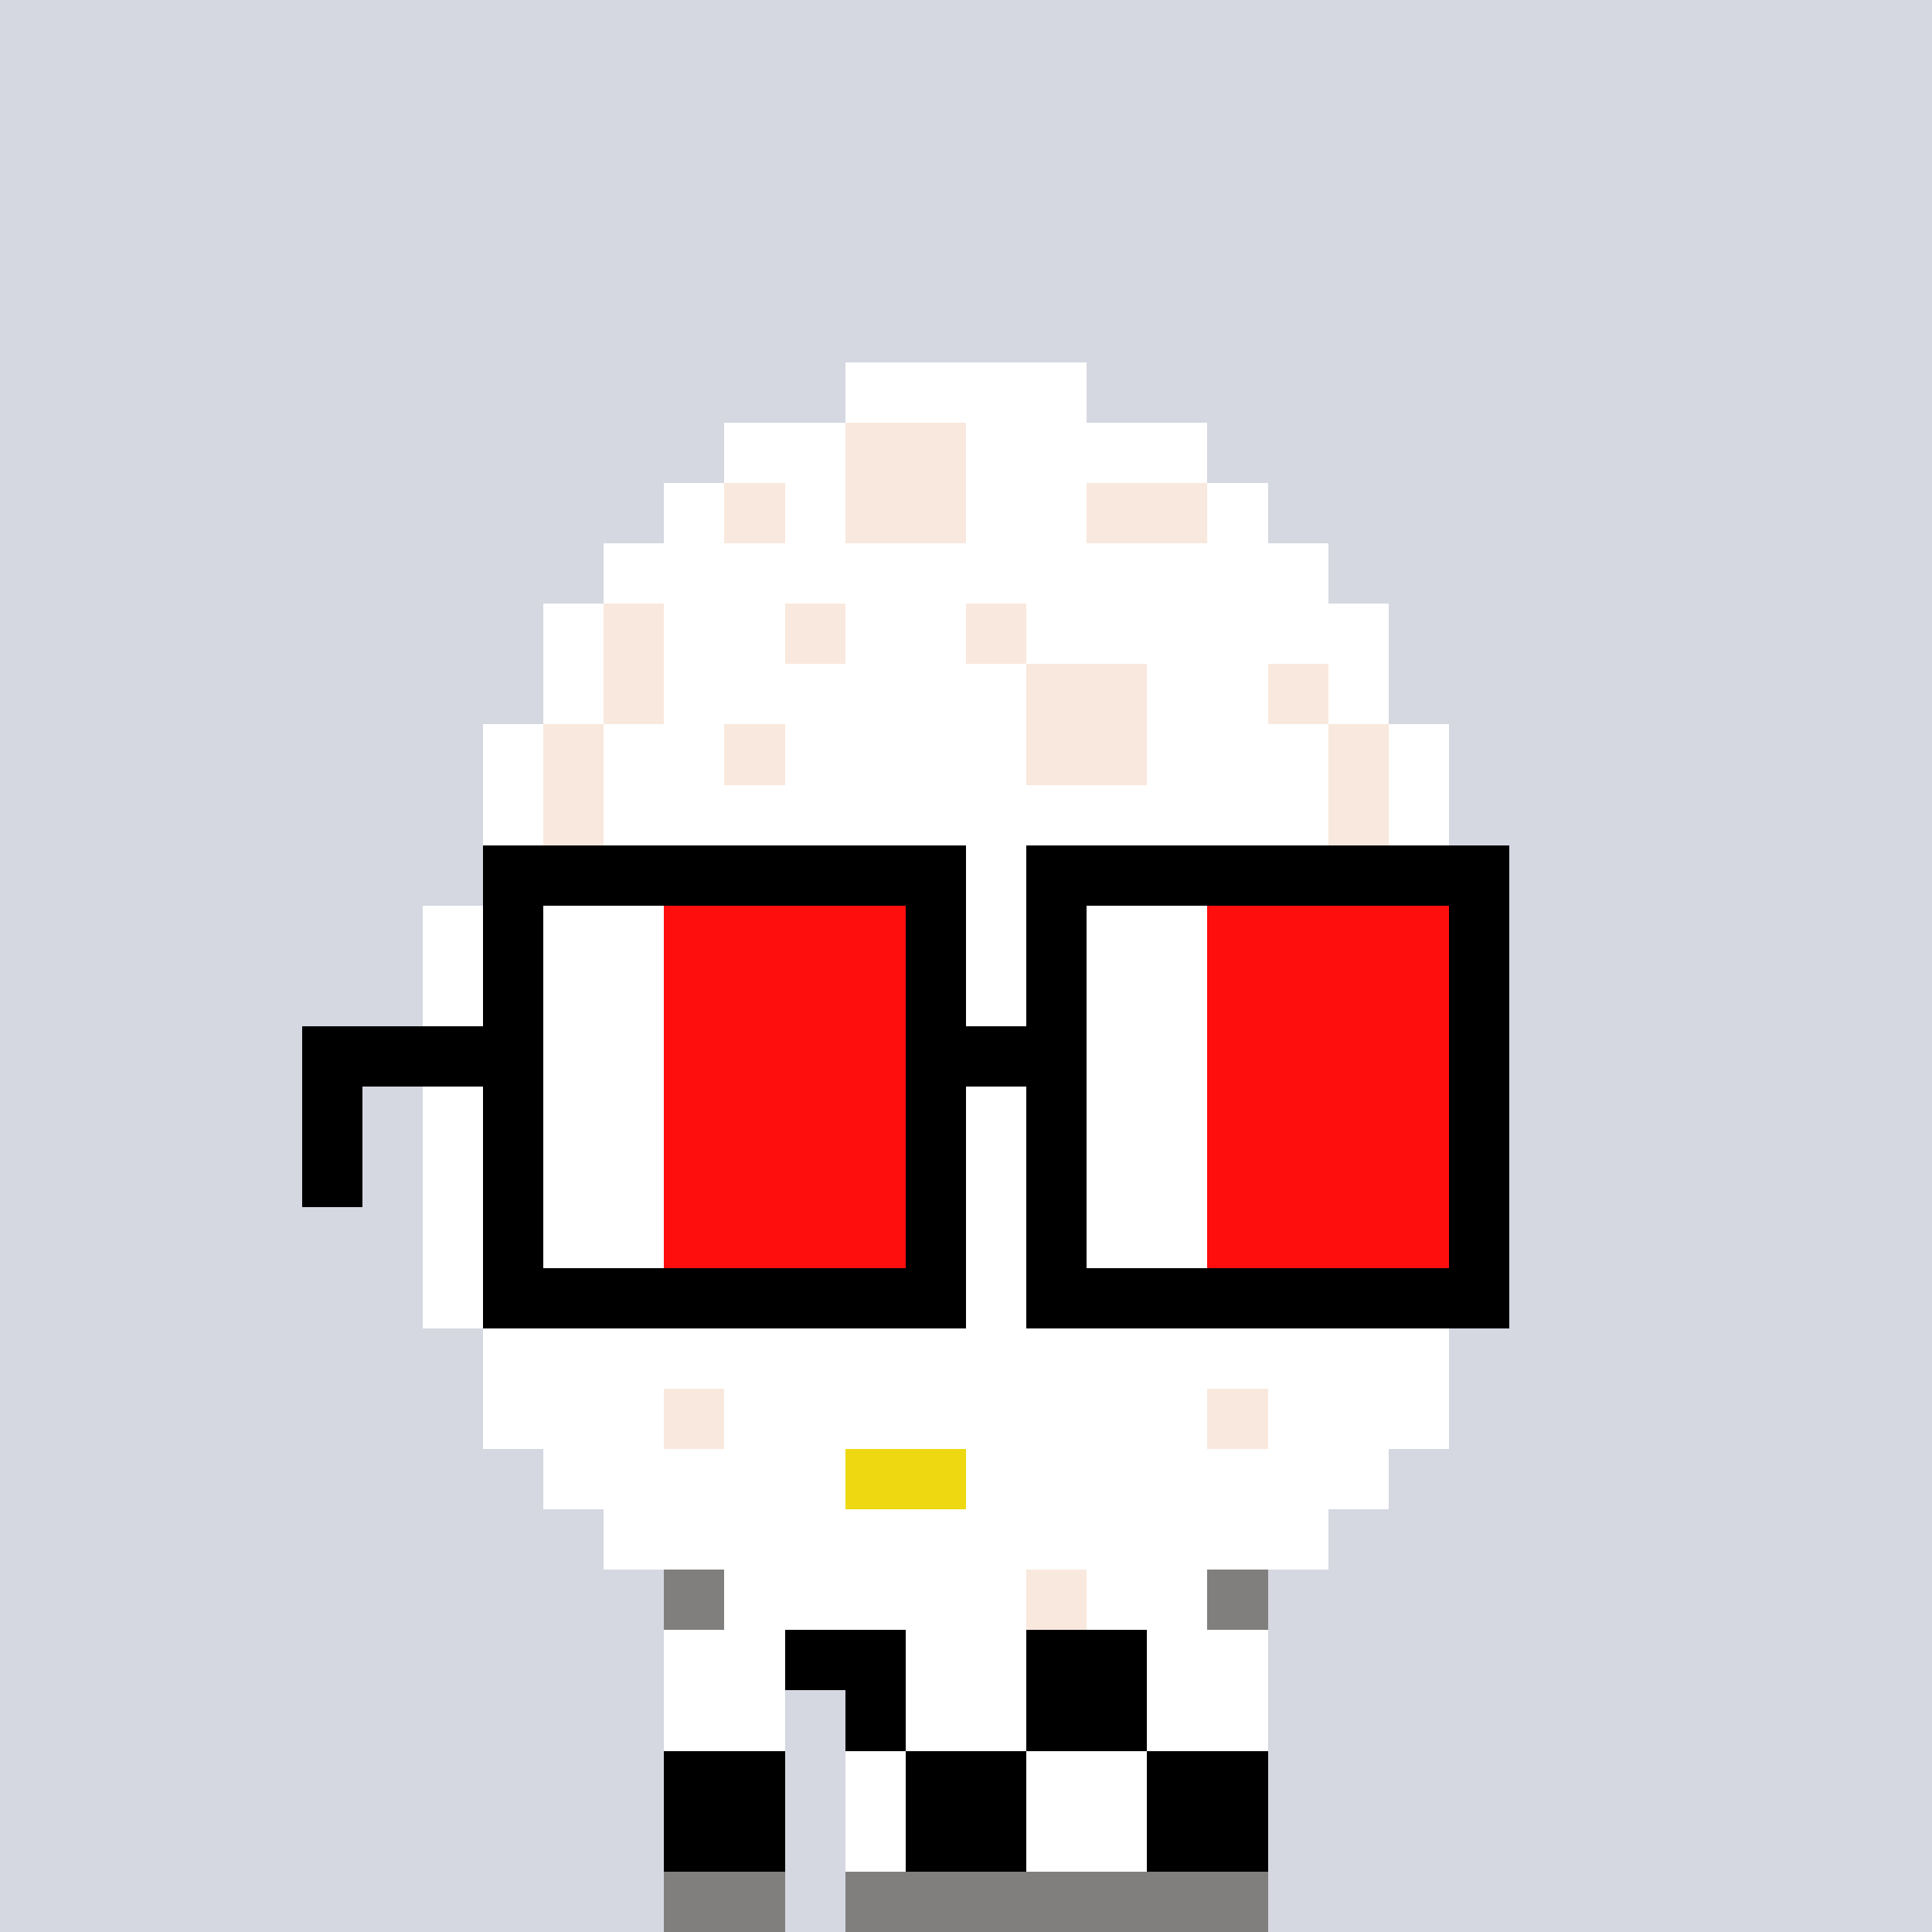 <svg width="320" height="320" viewBox="0 0 320 320" xmlns="http://www.w3.org/2000/svg" shape-rendering="crispEdges"><rect width="100%" height="100%" fill="#d5d7e1" /><rect width="100" height="10" x="110" y="260" fill="#807f7e" /><rect width="100" height="10" x="110" y="270" fill="#807f7e" /><rect width="20" height="10" x="110" y="280" fill="#807f7e" /><rect width="70" height="10" x="140" y="280" fill="#807f7e" /><rect width="20" height="10" x="110" y="290" fill="#807f7e" /><rect width="70" height="10" x="140" y="290" fill="#807f7e" /><rect width="20" height="10" x="110" y="300" fill="#807f7e" /><rect width="70" height="10" x="140" y="300" fill="#807f7e" /><rect width="20" height="10" x="110" y="310" fill="#807f7e" /><rect width="70" height="10" x="140" y="310" fill="#807f7e" /><rect width="20" height="10" x="110" y="270" fill="#ffffff" /><rect width="20" height="10" x="130" y="270" fill="#000000" /><rect width="20" height="10" x="150" y="270" fill="#ffffff" /><rect width="20" height="10" x="170" y="270" fill="#000000" /><rect width="20" height="10" x="190" y="270" fill="#ffffff" /><rect width="20" height="10" x="110" y="280" fill="#ffffff" /><rect width="10" height="10" x="140" y="280" fill="#000000" /><rect width="20" height="10" x="150" y="280" fill="#ffffff" /><rect width="20" height="10" x="170" y="280" fill="#000000" /><rect width="20" height="10" x="190" y="280" fill="#ffffff" /><rect width="20" height="10" x="110" y="290" fill="#000000" /><rect width="10" height="10" x="140" y="290" fill="#ffffff" /><rect width="20" height="10" x="150" y="290" fill="#000000" /><rect width="20" height="10" x="170" y="290" fill="#ffffff" /><rect width="20" height="10" x="190" y="290" fill="#000000" /><rect width="20" height="10" x="110" y="300" fill="#000000" /><rect width="10" height="10" x="140" y="300" fill="#ffffff" /><rect width="20" height="10" x="150" y="300" fill="#000000" /><rect width="20" height="10" x="170" y="300" fill="#ffffff" /><rect width="20" height="10" x="190" y="300" fill="#000000" /><rect width="40" height="10" x="140" y="60" fill="#ffffff" /><rect width="20" height="10" x="120" y="70" fill="#ffffff" /><rect width="20" height="10" x="140" y="70" fill="#f9e8dd" /><rect width="40" height="10" x="160" y="70" fill="#ffffff" /><rect width="10" height="10" x="110" y="80" fill="#ffffff" /><rect width="10" height="10" x="120" y="80" fill="#f9e8dd" /><rect width="10" height="10" x="130" y="80" fill="#ffffff" /><rect width="20" height="10" x="140" y="80" fill="#f9e8dd" /><rect width="20" height="10" x="160" y="80" fill="#ffffff" /><rect width="20" height="10" x="180" y="80" fill="#f9e8dd" /><rect width="10" height="10" x="200" y="80" fill="#ffffff" /><rect width="120" height="10" x="100" y="90" fill="#ffffff" /><rect width="10" height="10" x="90" y="100" fill="#ffffff" /><rect width="10" height="10" x="100" y="100" fill="#f9e8dd" /><rect width="20" height="10" x="110" y="100" fill="#ffffff" /><rect width="10" height="10" x="130" y="100" fill="#f9e8dd" /><rect width="20" height="10" x="140" y="100" fill="#ffffff" /><rect width="10" height="10" x="160" y="100" fill="#f9e8dd" /><rect width="60" height="10" x="170" y="100" fill="#ffffff" /><rect width="10" height="10" x="90" y="110" fill="#ffffff" /><rect width="10" height="10" x="100" y="110" fill="#f9e8dd" /><rect width="60" height="10" x="110" y="110" fill="#ffffff" /><rect width="20" height="10" x="170" y="110" fill="#f9e8dd" /><rect width="20" height="10" x="190" y="110" fill="#ffffff" /><rect width="10" height="10" x="210" y="110" fill="#f9e8dd" /><rect width="10" height="10" x="220" y="110" fill="#ffffff" /><rect width="10" height="10" x="80" y="120" fill="#ffffff" /><rect width="10" height="10" x="90" y="120" fill="#f9e8dd" /><rect width="20" height="10" x="100" y="120" fill="#ffffff" /><rect width="10" height="10" x="120" y="120" fill="#f9e8dd" /><rect width="40" height="10" x="130" y="120" fill="#ffffff" /><rect width="20" height="10" x="170" y="120" fill="#f9e8dd" /><rect width="30" height="10" x="190" y="120" fill="#ffffff" /><rect width="10" height="10" x="220" y="120" fill="#f9e8dd" /><rect width="10" height="10" x="230" y="120" fill="#ffffff" /><rect width="10" height="10" x="80" y="130" fill="#ffffff" /><rect width="10" height="10" x="90" y="130" fill="#f9e8dd" /><rect width="120" height="10" x="100" y="130" fill="#ffffff" /><rect width="10" height="10" x="220" y="130" fill="#f9e8dd" /><rect width="10" height="10" x="230" y="130" fill="#ffffff" /><rect width="10" height="10" x="80" y="140" fill="#ffffff" /><rect width="10" height="10" x="90" y="140" fill="#f9e8dd" /><rect width="110" height="10" x="100" y="140" fill="#ffffff" /><rect width="10" height="10" x="210" y="140" fill="#f9e8dd" /><rect width="20" height="10" x="220" y="140" fill="#ffffff" /><rect width="160" height="10" x="70" y="150" fill="#ffffff" /><rect width="10" height="10" x="230" y="150" fill="#f9e8dd" /><rect width="10" height="10" x="240" y="150" fill="#ffffff" /><rect width="50" height="10" x="70" y="160" fill="#ffffff" /><rect width="10" height="10" x="120" y="160" fill="#f9e8dd" /><rect width="100" height="10" x="130" y="160" fill="#ffffff" /><rect width="10" height="10" x="230" y="160" fill="#f9e8dd" /><rect width="10" height="10" x="240" y="160" fill="#ffffff" /><rect width="20" height="10" x="70" y="170" fill="#ffffff" /><rect width="10" height="10" x="90" y="170" fill="#f9e8dd" /><rect width="100" height="10" x="100" y="170" fill="#ffffff" /><rect width="10" height="10" x="200" y="170" fill="#f9e8dd" /><rect width="20" height="10" x="210" y="170" fill="#ffffff" /><rect width="10" height="10" x="230" y="170" fill="#f9e8dd" /><rect width="10" height="10" x="240" y="170" fill="#ffffff" /><rect width="20" height="10" x="70" y="180" fill="#ffffff" /><rect width="10" height="10" x="90" y="180" fill="#f9e8dd" /><rect width="100" height="10" x="100" y="180" fill="#ffffff" /><rect width="10" height="10" x="200" y="180" fill="#f9e8dd" /><rect width="20" height="10" x="210" y="180" fill="#ffffff" /><rect width="10" height="10" x="230" y="180" fill="#f9e8dd" /><rect width="10" height="10" x="240" y="180" fill="#ffffff" /><rect width="180" height="10" x="70" y="190" fill="#ffffff" /><rect width="180" height="10" x="70" y="200" fill="#ffffff" /><rect width="140" height="10" x="70" y="210" fill="#ffffff" /><rect width="20" height="10" x="210" y="210" fill="#f9e8dd" /><rect width="20" height="10" x="230" y="210" fill="#ffffff" /><rect width="160" height="10" x="80" y="220" fill="#ffffff" /><rect width="30" height="10" x="80" y="230" fill="#ffffff" /><rect width="10" height="10" x="110" y="230" fill="#f9e8dd" /><rect width="80" height="10" x="120" y="230" fill="#ffffff" /><rect width="10" height="10" x="200" y="230" fill="#f9e8dd" /><rect width="30" height="10" x="210" y="230" fill="#ffffff" /><rect width="50" height="10" x="90" y="240" fill="#ffffff" /><rect width="20" height="10" x="140" y="240" fill="#eed811" /><rect width="70" height="10" x="160" y="240" fill="#ffffff" /><rect width="120" height="10" x="100" y="250" fill="#ffffff" /><rect width="50" height="10" x="120" y="260" fill="#ffffff" /><rect width="10" height="10" x="170" y="260" fill="#f9e8dd" /><rect width="20" height="10" x="180" y="260" fill="#ffffff" /><rect width="80" height="10" x="80" y="140" fill="#000000" /><rect width="80" height="10" x="170" y="140" fill="#000000" /><rect width="10" height="10" x="80" y="150" fill="#000000" /><rect width="20" height="10" x="90" y="150" fill="#ffffff" /><rect width="40" height="10" x="110" y="150" fill="#ff0e0e" /><rect width="10" height="10" x="150" y="150" fill="#000000" /><rect width="10" height="10" x="170" y="150" fill="#000000" /><rect width="20" height="10" x="180" y="150" fill="#ffffff" /><rect width="40" height="10" x="200" y="150" fill="#ff0e0e" /><rect width="10" height="10" x="240" y="150" fill="#000000" /><rect width="10" height="10" x="80" y="160" fill="#000000" /><rect width="20" height="10" x="90" y="160" fill="#ffffff" /><rect width="40" height="10" x="110" y="160" fill="#ff0e0e" /><rect width="10" height="10" x="150" y="160" fill="#000000" /><rect width="10" height="10" x="170" y="160" fill="#000000" /><rect width="20" height="10" x="180" y="160" fill="#ffffff" /><rect width="40" height="10" x="200" y="160" fill="#ff0e0e" /><rect width="10" height="10" x="240" y="160" fill="#000000" /><rect width="40" height="10" x="50" y="170" fill="#000000" /><rect width="20" height="10" x="90" y="170" fill="#ffffff" /><rect width="40" height="10" x="110" y="170" fill="#ff0e0e" /><rect width="30" height="10" x="150" y="170" fill="#000000" /><rect width="20" height="10" x="180" y="170" fill="#ffffff" /><rect width="40" height="10" x="200" y="170" fill="#ff0e0e" /><rect width="10" height="10" x="240" y="170" fill="#000000" /><rect width="10" height="10" x="50" y="180" fill="#000000" /><rect width="10" height="10" x="80" y="180" fill="#000000" /><rect width="20" height="10" x="90" y="180" fill="#ffffff" /><rect width="40" height="10" x="110" y="180" fill="#ff0e0e" /><rect width="10" height="10" x="150" y="180" fill="#000000" /><rect width="10" height="10" x="170" y="180" fill="#000000" /><rect width="20" height="10" x="180" y="180" fill="#ffffff" /><rect width="40" height="10" x="200" y="180" fill="#ff0e0e" /><rect width="10" height="10" x="240" y="180" fill="#000000" /><rect width="10" height="10" x="50" y="190" fill="#000000" /><rect width="10" height="10" x="80" y="190" fill="#000000" /><rect width="20" height="10" x="90" y="190" fill="#ffffff" /><rect width="40" height="10" x="110" y="190" fill="#ff0e0e" /><rect width="10" height="10" x="150" y="190" fill="#000000" /><rect width="10" height="10" x="170" y="190" fill="#000000" /><rect width="20" height="10" x="180" y="190" fill="#ffffff" /><rect width="40" height="10" x="200" y="190" fill="#ff0e0e" /><rect width="10" height="10" x="240" y="190" fill="#000000" /><rect width="10" height="10" x="80" y="200" fill="#000000" /><rect width="20" height="10" x="90" y="200" fill="#ffffff" /><rect width="40" height="10" x="110" y="200" fill="#ff0e0e" /><rect width="10" height="10" x="150" y="200" fill="#000000" /><rect width="10" height="10" x="170" y="200" fill="#000000" /><rect width="20" height="10" x="180" y="200" fill="#ffffff" /><rect width="40" height="10" x="200" y="200" fill="#ff0e0e" /><rect width="10" height="10" x="240" y="200" fill="#000000" /><rect width="80" height="10" x="80" y="210" fill="#000000" /><rect width="80" height="10" x="170" y="210" fill="#000000" /></svg>